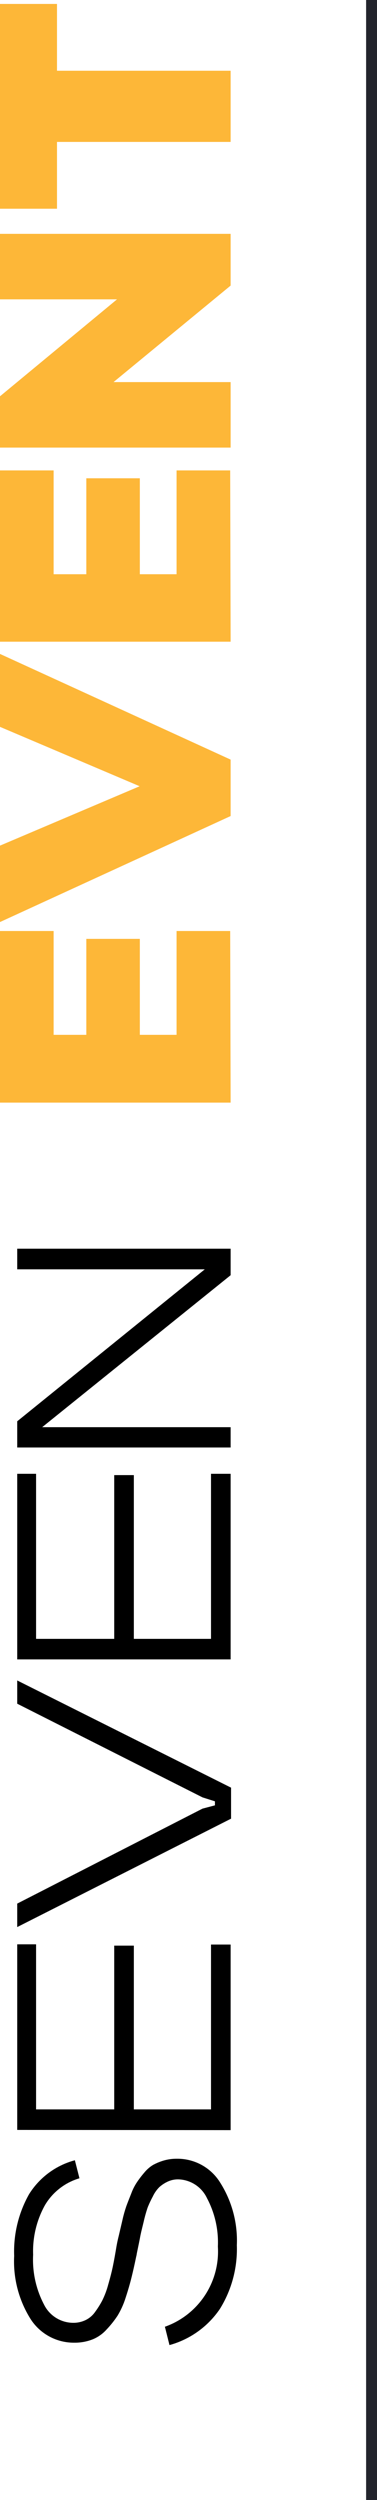 <?xml version="1.0" encoding="UTF-8"?> <svg xmlns="http://www.w3.org/2000/svg" viewBox="0 0 34.59 229"> <defs> <style>.cls-1{fill:none;stroke:#22242c;stroke-miterlimit:10;}.cls-2{fill:#fdb738;}</style> </defs> <title>Asset 13</title> <g id="Layer_2" data-name="Layer 2"> <g id="Art"> <line class="cls-1" x1="34.09" x2="34.09" y2="229"></line> <path d="M20.63,197.74a4.61,4.61,0,0,1,4,2.2,9.91,9.91,0,0,1,1.52,5.72,10.4,10.4,0,0,1-1.55,5.83,8.22,8.22,0,0,1-4.63,3.32l-.42-1.68a7.31,7.31,0,0,0,4.86-7.35,8.62,8.62,0,0,0-1-4.43,3,3,0,0,0-2.61-1.72,2.21,2.21,0,0,0-1,.21,3.14,3.14,0,0,0-.75.49,3,3,0,0,0-.61.87,9.61,9.61,0,0,0-.47,1,13.12,13.12,0,0,0-.37,1.32c-.14.58-.25,1-.32,1.38s-.17.85-.31,1.53a1.92,1.92,0,0,1-.06.3c-.16.78-.31,1.43-.44,1.95s-.3,1.11-.52,1.78a7.55,7.55,0,0,1-.74,1.65,9.14,9.14,0,0,1-1,1.26,3.48,3.48,0,0,1-1.3.92,4.49,4.49,0,0,1-1.68.3,4.71,4.71,0,0,1-4-2.16,9.91,9.91,0,0,1-1.51-5.79A10.69,10.69,0,0,1,7.08,201a7.12,7.12,0,0,1,4.21-3.12l.42,1.65A5.47,5.47,0,0,0,8.54,202a8.68,8.68,0,0,0-1.08,4.53,8.83,8.83,0,0,0,1,4.57,3,3,0,0,0,2.66,1.67,2.57,2.57,0,0,0,1.13-.24,2.27,2.27,0,0,0,.89-.75,8.36,8.36,0,0,0,.66-1.05,7.73,7.73,0,0,0,.54-1.43c.17-.59.31-1.12.41-1.59s.21-1.06.33-1.78.21-1,.28-1.32l.3-1.28a11.65,11.65,0,0,1,.36-1.27c.11-.3.26-.68.44-1.13a4.92,4.92,0,0,1,.54-1.06,9.53,9.53,0,0,1,.66-.86,3.16,3.16,0,0,1,.8-.7,4.89,4.89,0,0,1,1-.41A4.17,4.17,0,0,1,20.63,197.74Z" transform="translate(-4.42 0)"></path> <path d="M6,195.1v-17H7.73v15.12H14.9v-15h1.8v15h7.08V178.12h1.8v17Z" transform="translate(-4.42 0)"></path> <path d="M23,164.64,6,156.06v-2.13l19.62,9.82v2.84L6,176.52v-2.15L23,165.67l1.14-.3V165Z" transform="translate(-4.42 0)"></path> <path d="M6,152V135H7.73v15.12H14.9v-15h1.8v15h7.08V135h1.8v17Z" transform="translate(-4.42 0)"></path> <path d="M6,116.27v-1.89H25.58v2.43L8.29,130.73H25.58v1.86H6v-2.4l17.21-13.92Z" transform="translate(-4.42 0)"></path> <path class="cls-2" d="M25.58,101H4.42V85.28H9.34v9.51h3V86h4.91v8.79h3.37V85.28h4.92Z" transform="translate(-4.42 0)"></path> <path class="cls-2" d="M25.58,74.75,4.42,84.46v-7l15.12-6.42V73L4.42,66.58V59.9l21.16,9.68Z" transform="translate(-4.42 0)"></path> <path class="cls-2" d="M25.58,58.78H4.42V43.09H9.34V52.6h3V43.81h4.91V52.6h3.37V43.09h4.92Z" transform="translate(-4.42 0)"></path> <path class="cls-2" d="M25.58,41H4.42V36.3l11.86-9.81v.93H4.42v-6H25.58v4.74L13.73,35.91V35H25.58Z" transform="translate(-4.42 0)"></path> <path class="cls-2" d="M25.58,13H9.65v6.12H4.42V.36H9.65V6.48H25.58Z" transform="translate(-4.42 0)"></path> </g> </g> </svg> 